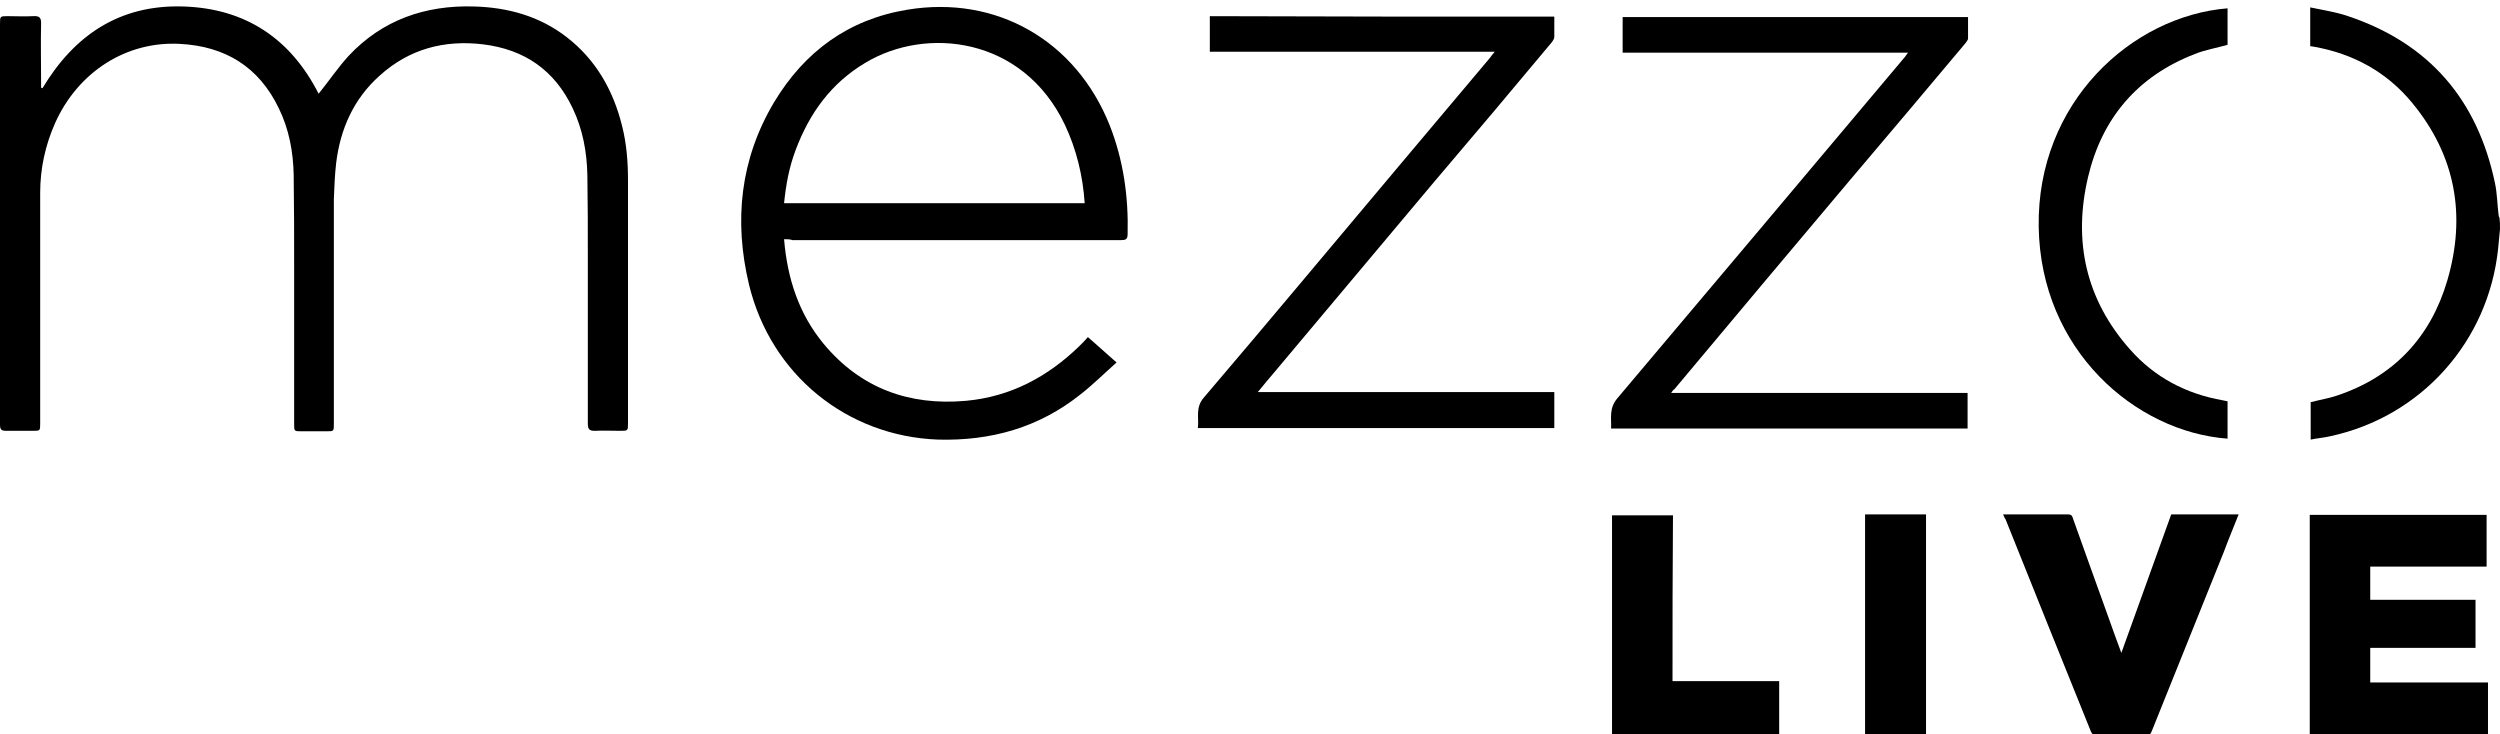 <?xml version="1.0" encoding="utf-8"?>
<!-- Generator: Adobe Illustrator 25.4.1, SVG Export Plug-In . SVG Version: 6.00 Build 0)  -->
<svg version="1.1" id="Calque_1" xmlns="http://www.w3.org/2000/svg" xmlns:xlink="http://www.w3.org/1999/xlink" x="0px" y="0px"
	 viewBox="0 0 541.4 159" style="enable-background:new 0 0 541.4 159;" xml:space="preserve">
<path d="M541.4,49.6c-0.1,1.4-0.3,2.8-0.4,4.2c-2.1,20.2-16.7,36.5-36.5,40.7c-1.3,0.3-2.7,0.4-4.1,0.7c0-2.8,0-5.4,0-8.1
	c1.9-0.5,3.8-0.8,5.6-1.4c12.4-4.1,20.4-12.7,24-25c4.1-14,1.8-27-7.6-38.4c-5.5-6.7-12.8-10.7-21.4-12.2c-0.2,0-0.4-0.1-0.7-0.1
	c0-2.7,0-5.4,0-8.4c2.8,0.6,5.6,1,8.2,1.9c17.6,5.9,28,18.1,31.8,36.1c0.5,2.3,0.5,4.7,0.8,7c0,0.2,0.1,0.4,0.2,0.6
	C541.4,48,541.4,48.8,541.4,49.6z"/>
<path d="M9.2,19.1C16.1,7.6,25.9,1,39.6,1.4C53.3,1.8,63,8.5,69,20.3c2.2-2.7,4.2-5.7,6.5-8.2c7.3-7.8,16.6-11,27.1-10.7
	c7.4,0.2,14.3,2.1,20.2,6.7c6.3,4.9,10,11.5,11.9,19.1c1,3.9,1.3,7.9,1.3,11.9c0,17.5,0,35,0,52.5c0,1.7,0,1.7-1.7,1.7
	c-1.8,0-3.7-0.1-5.5,0c-1.1,0-1.5-0.3-1.5-1.5c0-12.1,0-24.1,0-36.2c0-5.9,0-11.8-0.1-17.7c-0.1-5-1-9.9-3.2-14.5
	c-3.9-8.2-10.4-12.7-19.4-13.8c-8.4-1-16,1-22.4,6.8c-5.6,5-8.5,11.5-9.4,18.9c-0.3,2.6-0.4,5.2-0.5,7.8c0,16.2,0,32.4,0,48.7
	c0,1.6,0,1.6-1.6,1.6c-1.8,0-3.6,0-5.4,0c-1.6,0-1.6,0-1.6-1.6c0-11.1,0-22.3,0-33.4c0-6.8,0-13.7-0.1-20.5c-0.1-5-1-9.9-3.2-14.4
	c-4.3-9-11.6-13.5-21.5-14c-11.5-0.6-21.9,6-26.9,17c-2.2,4.9-3.3,10-3.3,15.3c0,16.6,0,33.2,0,49.9c0,1.6,0,1.6-1.6,1.6
	c-1.9,0-3.8,0-5.8,0c-1,0-1.3-0.3-1.3-1.3c0-3.4,0-6.9,0-10.3c0-25.5,0-51,0-76.5c0-1.7,0-1.7,1.7-1.7c1.8,0,3.7,0.1,5.5,0
	C8.6,3.4,8.9,3.9,8.9,5c-0.1,4.3,0,8.5,0,12.8c0,0.4,0,0.8,0,1.2C9,19,9.1,19.1,9.2,19.1z"/>
<path d="M169.8,51.8c0.7,8.5,3.2,16.2,8.6,22.7c8,9.6,18.5,13.4,30.8,12.3c9.7-0.9,17.7-5.2,24.6-11.9c0.6-0.6,1.2-1.2,1.8-1.9
	c2,1.8,4,3.5,6.2,5.5c-2.7,2.4-5.1,4.8-7.8,6.9c-9,7.2-19.4,10.1-30.8,9.8c-19.8-0.7-36.3-14.1-41-33.6c-3.3-13.8-1.9-27.1,5.4-39.4
	c6.6-11,16.1-18,28.9-20.1c19.3-3.2,36.5,6.7,43.8,25c3,7.6,4.1,15.5,3.9,23.6c0,1.2-0.5,1.3-1.5,1.3c-23.7,0-47.4,0-71.1,0
	C171.1,51.8,170.5,51.8,169.8,51.8z M234.9,44c-0.4-6-1.8-11.7-4.3-17c-9.1-19.1-30.1-21.3-43.2-13.4c-7.4,4.4-12.1,10.9-15.1,18.9
	c-1.4,3.7-2.1,7.5-2.5,11.5C191.5,44,213.1,44,234.9,44z"/>
<path d="M336.6,3.6c0,1.5,0,3,0,4.4c0,0.4-0.3,0.8-0.5,1.1c-8.5,10.2-17.1,20.4-25.7,30.5c-11.5,13.7-23,27.4-34.5,41.1
	c-1.1,1.3-2.3,2.7-3.5,4.2c21.5,0,42.8,0,64.2,0c0,2.7,0,5.2,0,7.8c-25.7,0-51.3,0-77.2,0c0.3-2.2-0.6-4.4,1.3-6.6
	c14-16.4,27.8-33,41.7-49.5c6.7-8,13.5-16,20.2-24c0.3-0.4,0.6-0.8,1.1-1.4c-20.7,0-41.2,0-61.7,0c0-2.6,0-5.1,0-7.7
	C286.7,3.6,311.5,3.6,336.6,3.6z"/>
<path d="M361.9,85.1c21.5,0,42.8,0,64.2,0c0,2.6,0,5.1,0,7.7c-25.7,0-51.3,0-77.2,0c0.1-2.3-0.5-4.4,1.4-6.6
	c20.7-24.5,41.3-49,62-73.6c0.3-0.3,0.5-0.7,0.9-1.2c-20.7,0-41.2,0-61.8,0c0-2.6,0-5.1,0-7.7c24.9,0,49.7,0,74.8,0
	c0,1.5,0,3.1,0,4.6c0,0.4-0.4,0.8-0.6,1.1c-8.2,9.8-16.5,19.6-24.8,29.4c-12.8,15.2-25.5,30.3-38.2,45.5
	C362.4,84.4,362.2,84.6,361.9,85.1z"/>
<path d="M538.8,147.8c0,3.9,0,7.5,0,11.3c-12.9,0-25.7,0-38.6,0c0-15.8,0-31.7,0-47.6c12.7,0,25.5,0,38.3,0c0,3.7,0,7.3,0,11.2
	c-8.3,0-16.7,0-25.2,0c0,2.4,0,4.7,0,7.2c7.6,0,15.1,0,22.8,0c0,3.5,0,6.9,0,10.4c-7.6,0-15.1,0-22.8,0c0,2.6,0,5,0,7.5
	C521.8,147.8,530.2,147.8,538.8,147.8z"/>
<path d="M433.8,111.4c4.8,0,9.4,0,14.1,0c0.9,0,0.9,0.6,1.1,1.1c2.5,7,5,14,7.5,20.9c0.9,2.5,1.8,5.1,2.9,8
	c3.7-10.2,7.2-20.1,10.8-30c4.9,0,9.6,0,14.6,0c-1.1,2.8-2.2,5.4-3.2,8.1c-5.2,12.9-10.4,25.9-15.6,38.8c-0.3,0.8-0.7,1.1-1.6,1
	c-3.4,0-6.8,0-10.2,0c-0.7,0-1.1-0.2-1.4-0.9c-6.2-15.4-12.4-30.7-18.5-46C434.1,112.2,434,111.9,433.8,111.4z"/>
<path d="M482.4,1.8c0,2.7,0,5.4,0,7.9c-2.4,0.7-4.9,1.1-7.1,2c-12.4,4.8-20.1,13.9-23.1,26.6c-3.3,13.9-0.5,26.6,9.1,37.4
	c5.3,6,12.1,9.6,20.1,11c0.3,0.1,0.6,0.1,1,0.2c0,2.7,0,5.4,0,8.1c-20-1.5-40.5-19.2-40.9-45.9C441.1,22.2,461.6,3.5,482.4,1.8z"/>
<path d="M362.2,147.5c7.8,0,15.4,0,23.1,0c0,3.9,0,7.7,0,11.6c-12.1,0-24.1,0-36.2,0c0-15.8,0-31.6,0-47.5c4.3,0,8.7,0,13.2,0
	C362.2,123.4,362.2,135.4,362.2,147.5z"/>
<path d="M403.9,111.4c4.4,0,8.8,0,13.2,0c0,15.9,0,31.7,0,47.6c-4.4,0-8.8,0-13.2,0C403.9,143.2,403.9,127.4,403.9,111.4z"/>
</svg>
